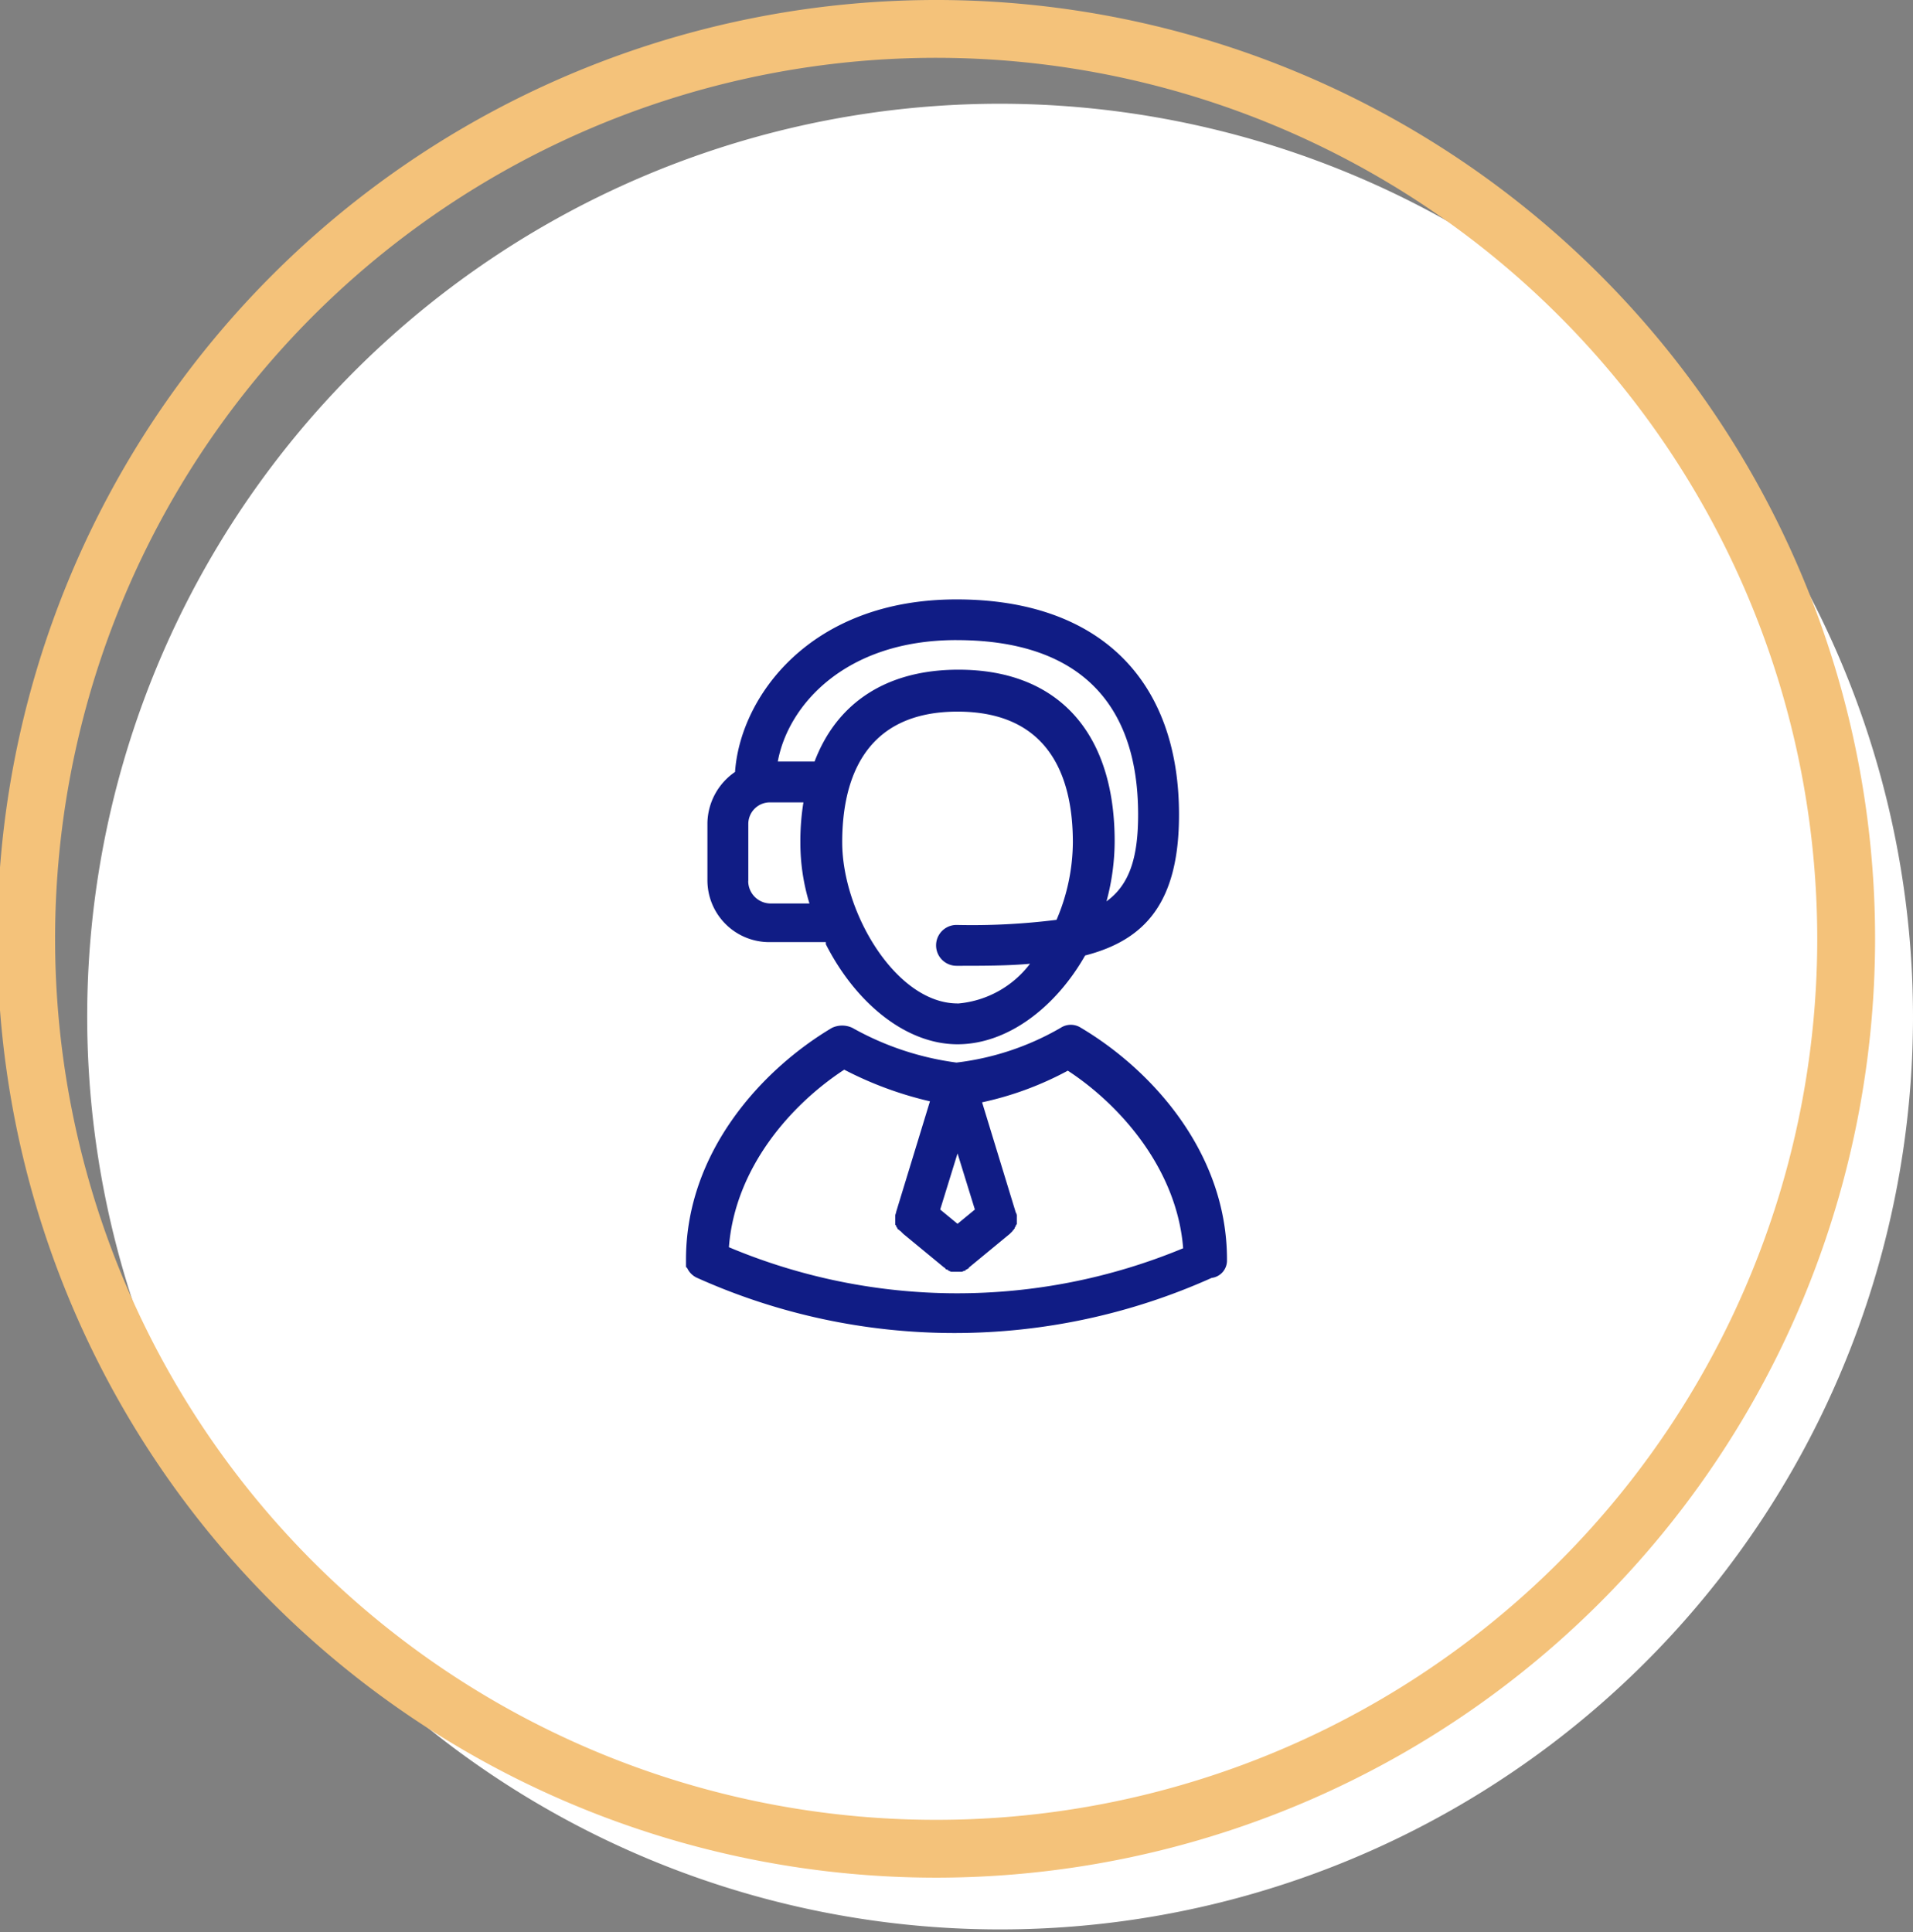 <svg xmlns="http://www.w3.org/2000/svg" width="84.265" height="85.116" viewBox="0 0 84.265 85.116">
  <rect x="0" y="0" width="84.265" height="85.116" fill="#808080" stroke="none"/>
  <g id="Grupo_19312" data-name="Grupo 19312" transform="translate(-449.684 -5388.012)">
    <g id="Componente_172_135" data-name="Componente 172 – 135" transform="translate(449.684 5388.012)">
      <path id="Caminho_6548" data-name="Caminho 6548" d="M1367.409,230.784a40.212,40.212,0,1,1-40.212-40.273,40.242,40.242,0,0,1,40.212,40.273" transform="translate(-1283.144 -185.941)" fill="#fff"/>
      <path id="Caminho_6549" data-name="Caminho 6549" d="M1315.56,258.106a41.357,41.357,0,1,1,41.3-41.357,41.373,41.373,0,0,1-41.3,41.357m0-80.167a38.81,38.81,0,1,0,38.752,38.81,38.825,38.825,0,0,0-38.752-38.81" transform="translate(-1274.265 -175.392)" fill="#f4c27a"/>
    </g>
    <g id="noun-headset-178794" transform="translate(199.103 5246.408)">
      <path id="Caminho_56875" data-name="Caminho 56875" d="M304.628,678.74c0-4.721-3.327-8.362-6.429-10.205a.817.817,0,0,0-.9,0,11.95,11.95,0,0,1-4.586,1.529,12.76,12.76,0,0,1-4.586-1.529,1.049,1.049,0,0,0-.9,0c-3.1,1.843-6.429,5.485-6.429,10.205v.27c0,.045,0,.09.045.09a.876.876,0,0,0,.45.45,27.649,27.649,0,0,0,22.659,0,.77.77,0,0,0,.675-.809Zm-11.869-1.573-.764-.629.764-2.473.764,2.473ZM282.688,678.2c.27-3.507,2.742-6.294,5.08-7.823a16.024,16.024,0,0,0,3.776,1.394l-1.484,4.855c0,.045-.045.135-.045.18v.359c0,.045,0,.045.045.09,0,.045,0,.045.045.09a.1.1,0,0,0,.09.09.044.044,0,0,0,.045.045l.135.135,1.8,1.484a.044.044,0,0,1,.045.045.139.139,0,0,0,.09.045.044.044,0,0,1,.045.045c.045,0,.09.045.135.045h.45c.045,0,.09-.045.135-.045a.044.044,0,0,0,.045-.045.157.157,0,0,0,.09-.045.044.044,0,0,0,.045-.045l1.8-1.484.135-.135a.044.044,0,0,1,.045-.045c0-.045.045-.045.045-.09s.045-.045.045-.09.045-.045.045-.09v-.315a.27.27,0,0,0-.045-.18l-1.484-4.855a14.257,14.257,0,0,0,3.776-1.394c2.338,1.529,4.811,4.361,5.08,7.823a25.942,25.942,0,0,1-20.006-.045Z" transform="translate(0 -481.652)" fill="#101c85"/>
      <path id="Caminho_56876" data-name="Caminho 56876" d="M311.217,183.2c1.3,2.563,3.507,4.406,5.8,4.406,2.2,0,4.316-1.618,5.62-3.911,2.608-.674,4.136-2.293,4.136-6.2,0-6.024-3.6-9.486-9.8-9.486-6.474,0-9.531,4.316-9.756,7.6A2.791,2.791,0,0,0,306,177.846v2.518a2.725,2.725,0,0,0,2.742,2.742h2.473Zm5.8,2.607c-2.7,0-5.08-4-5.08-7.1,0-2.653.9-5.755,5.08-5.755,4.226,0,5.08,3.147,5.08,5.755a8.776,8.776,0,0,1-.719,3.417,29.6,29.6,0,0,1-4.406.225.9.9,0,0,0,0,1.8c1.169,0,2.248,0,3.237-.09a4.454,4.454,0,0,1-3.192,1.753Zm-.045-16.005c5.26,0,8,2.653,8,7.688,0,1.933-.4,3.1-1.394,3.821a10.213,10.213,0,0,0,.36-2.653c0-4.811-2.518-7.553-6.879-7.553-3.147,0-5.35,1.439-6.339,4.046H309.1c.449-2.473,2.967-5.35,7.868-5.35Zm-9.171,10.61v-2.518a.95.95,0,0,1,.944-.944h1.484a10.689,10.689,0,0,0-.135,1.753,9.122,9.122,0,0,0,.4,2.7h-1.753a.99.99,0,0,1-.944-.989Z" transform="translate(-24.258 0)" fill="#101c85"/>
    </g>
  </g>
</svg>
